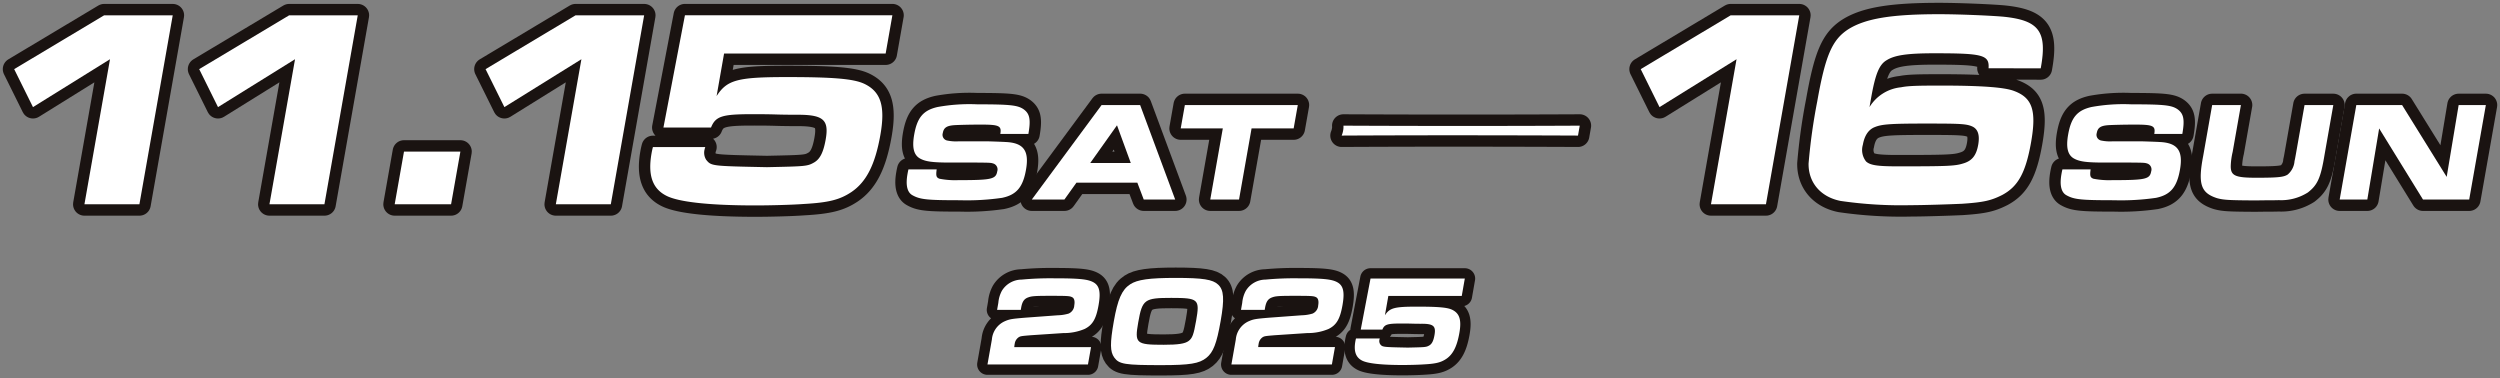 <svg id="date01" xmlns="http://www.w3.org/2000/svg" xmlns:xlink="http://www.w3.org/1999/xlink" width="483.248" height="73.067" viewBox="0 0 483.248 73.067">
  <rect x="0" y="0" width="483.248" height="73.067" fill="#808080" stroke="none"/>
  <defs>
    <clipPath id="clip-path">
      <rect id="長方形_38" data-name="長方形 38" width="483.248" height="73.067" fill="none"/>
    </clipPath>
  </defs>
  <g id="グループ_54" data-name="グループ 54" transform="translate(0 0)">
    <g id="グループ_53" data-name="グループ 53" clip-path="url(#clip-path)">
      <path id="パス_2041" data-name="パス 2041" d="M20.725,10.866,5.836,20.122,2.2,12.781,19.594,2.376H32.85L26.408,38.908H15.781Z" transform="translate(0.539 0.582)" fill="none" stroke="#1a1311" stroke-linecap="round" stroke-linejoin="round" stroke-width="4.4"/>
      <path id="パス_2042" data-name="パス 2042" d="M49.457,10.866,34.569,20.122l-3.637-7.341L48.325,2.376H61.581L55.139,38.908H44.512Z" transform="translate(7.572 0.582)" fill="none" stroke="#1a1311" stroke-linecap="round" stroke-linejoin="round" stroke-width="4.4"/>
    </g>
  </g>
  <path id="パス_2043" data-name="パス 2043" d="M72.189,33.727h-10.9l1.8-10.189h10.9Z" transform="translate(15.004 5.762)" fill="none" stroke="#1a1311" stroke-linecap="round" stroke-linejoin="round" stroke-width="4.4"/>
  <g id="グループ_56" data-name="グループ 56" transform="translate(0 0)">
    <g id="グループ_55" data-name="グループ 55" clip-path="url(#clip-path)">
      <path id="パス_2044" data-name="パス 2044" d="M93.927,10.866,79.039,20.122,75.4,12.781,92.8,2.376h13.256L99.61,38.908H88.983Z" transform="translate(18.459 0.582)" fill="none" stroke="#1a1311" stroke-linecap="round" stroke-linejoin="round" stroke-width="4.4"/>
      <path id="パス_2045" data-name="パス 2045" d="M111.62,27.844a1.457,1.457,0,0,0-.122.385,2.57,2.57,0,0,0,.29,2.08c.993,1.206.993,1.206,11.745,1.425,7.535-.164,7.809-.164,9.148-.931,1.1-.657,1.764-1.917,2.207-4.437.686-3.89-.52-4.821-5.843-4.766-.11,0-2.027,0-3.769-.055s-3.387-.054-4.592-.054c-5.807,0-7.079.383-7.959,2.574h-9.2l4.154-21.69h40.1l-1.3,7.393H115.244L113.8,17.986c2.03-3.122,3.99-3.67,13.576-3.67,9.039,0,12.925.329,15,1.313,3.182,1.535,4.058,4.327,3.083,9.859-1.015,5.752-2.7,9.093-5.622,11.065-2.233,1.479-4.357,2.027-9.28,2.3-2.274.166-6.457.274-9.251.274-8.928,0-14.839-.657-17.2-1.861-2.716-1.369-3.622-4-2.878-8.216.019-.11.124-.713.266-1.206Z" transform="translate(24.718 0.582)" fill="none" stroke="#1a1311" stroke-linecap="round" stroke-linejoin="round" stroke-width="4.4"/>
      <path id="パス_2046" data-name="パス 2046" d="M146.59,28.773c-.168,1.26-.083,1.562.532,1.807a15.8,15.8,0,0,0,3.676.274c6.437,0,7.237-.192,7.5-1.7a1.2,1.2,0,0,0-.671-1.48c-.568-.192-.568-.192-3.441-.219h-5.039c-3.368,0-4.732-.19-5.8-.794-1.2-.685-1.542-2.136-1.1-4.628.58-3.286,1.756-4.683,4.5-5.313a34.4,34.4,0,0,1,7.705-.52c6.41,0,7.86.164,9.025,1.013,1.109.849,1.322,1.972.839,4.71H158.89c.279-1.588-.229-1.807-3.818-1.807-1.779,0-4.173.056-5.059.111-1.5.108-2.058.492-2.242,1.532a1.125,1.125,0,0,0,.921,1.451,8.374,8.374,0,0,0,2.222.137h5.177c.492,0,2.943.082,3.864.137,3.452.164,4.55,1.7,3.9,5.366-.594,3.37-1.84,4.849-4.627,5.425a47.115,47.115,0,0,1-8.134.464c-6.327,0-7.7-.137-9.171-.959-1.027-.548-1.356-1.943-.973-4.108.027-.164.091-.519.185-.9Z" transform="translate(34.469 3.967)" fill="none" stroke="#1a1311" stroke-linecap="round" stroke-linejoin="round" stroke-width="4.4"/>
      <path id="パス_2047" data-name="パス 2047" d="M173.714,16.312h7.449l6.777,18.266h-6.08l-1.235-3.258H168.85l-2.328,3.258h-6.3Zm5.64,11.2-2.661-7.285-5.172,7.285Z" transform="translate(39.224 3.993)" fill="none" stroke="#1a1311" stroke-linecap="round" stroke-linejoin="round" stroke-width="4.4"/>
      <path id="パス_2048" data-name="パス 2048" d="M191.482,20.832h-8.135l.8-4.52h21.831l-.8,4.52h-8.135l-2.424,13.746h-5.561Z" transform="translate(44.885 3.993)" fill="none" stroke="#1a1311" stroke-linecap="round" stroke-linejoin="round" stroke-width="4.4"/>
      <path id="パス_2049" data-name="パス 2049" d="M254.359,19.513c-.045.255-.1.566-.164.931s-.121.695-.173.986q-11.276-.052-22.83-.055t-22.851.055a4.521,4.521,0,0,0,.284-.986,3.428,3.428,0,0,0,.055-.931q11.272.054,22.831.055T254.359,19.513Z" transform="translate(51.004 4.777)" fill="none" stroke="#1a1311" stroke-linecap="round" stroke-linejoin="round" stroke-width="4.4"/>
      <path id="パス_2050" data-name="パス 2050" d="M273.3,10.866l-14.889,9.256-3.636-7.341L272.17,2.376h13.256l-6.442,36.531H268.357Z" transform="translate(62.372 0.582)" fill="none" stroke="#1a1311" stroke-linecap="round" stroke-linejoin="round" stroke-width="4.4"/>
      <path id="パス_2051" data-name="パス 2051" d="M315.636,12.661c.178-2.574-1.078-2.9-10.445-2.9-5.095,0-7.617.329-9.215,1.315-1.459.822-2.216,2.629-3.046,7.339l-.31,1.753a8.057,8.057,0,0,1,6.1-3.834c1.363-.275,3.071-.329,7.672-.329,7.888,0,12.322.329,14.17,1.041,3.548,1.315,4.372,3.779,3.291,9.914-1.034,5.861-2.493,8.544-5.576,10.188-2.166,1.1-3.649,1.424-7.75,1.7-2.374.111-7.5.275-9.909.275a81.145,81.145,0,0,1-13.6-.823c-3.864-.767-6.22-3.56-6.174-7.229a110.354,110.354,0,0,1,1.674-11.995c1.566-8.873,2.873-11.94,6.024-13.968,3.326-2.08,8.345-2.9,17.549-2.9,3.834,0,10.2.274,12.513.494,6.832.711,8.416,2.9,7.115,9.967ZM293.578,24.054c-1.183.493-1.934,1.642-2.243,3.4a3.57,3.57,0,0,0,.635,3.232c.805.712,2.137.931,6.137.931,9.475,0,11.019-.055,12.586-.548,1.73-.494,2.57-1.535,2.938-3.615.339-1.918-.061-3.067-1.181-3.56s-2.366-.548-8.722-.548C296.716,23.342,295,23.451,293.578,24.054Z" transform="translate(68.752 0.538)" fill="none" stroke="#1a1311" stroke-linecap="round" stroke-linejoin="round" stroke-width="4.4"/>
      <path id="パス_2052" data-name="パス 2052" d="M325.779,28.773c-.168,1.26-.083,1.562.532,1.807a15.8,15.8,0,0,0,3.676.274c6.437,0,7.237-.192,7.5-1.7a1.2,1.2,0,0,0-.671-1.48c-.568-.192-.568-.192-3.441-.219h-5.039c-3.369,0-4.732-.19-5.8-.794-1.195-.685-1.542-2.136-1.1-4.628.58-3.286,1.756-4.683,4.5-5.313a34.4,34.4,0,0,1,7.705-.52c6.41,0,7.86.164,9.025,1.013,1.109.849,1.322,1.972.839,4.71h-5.422c.279-1.588-.229-1.807-3.818-1.807-1.779,0-4.173.056-5.059.111-1.5.108-2.058.492-2.242,1.532a1.125,1.125,0,0,0,.921,1.451,8.373,8.373,0,0,0,2.222.137h5.177c.492,0,2.943.082,3.864.137,3.452.164,4.55,1.7,3.9,5.366-.594,3.37-1.84,4.849-4.627,5.425a47.115,47.115,0,0,1-8.134.464c-6.327,0-7.7-.137-9.17-.959-1.027-.548-1.356-1.943-.973-4.108.027-.164.091-.519.185-.9Z" transform="translate(78.336 3.967)" fill="none" stroke="#1a1311" stroke-linecap="round" stroke-linejoin="round" stroke-width="4.4"/>
      <path id="パス_2053" data-name="パス 2053" d="M349.507,16.312l-1.4,7.942-.193,1.1a13.694,13.694,0,0,0-.367,2.546c-.088,2.054.742,2.465,4.906,2.465s5.333-.11,6.109-.63a3.78,3.78,0,0,0,1.308-2.6c.1-.411.1-.411.457-2.437l1.478-8.38h5.561l-1.69,9.586c-.742,4.517-1.361,5.859-3.234,7.311a9.631,9.631,0,0,1-5.6,1.48c-.855.026-1.347.026-2.444.026l-2.086.027c-5.145-.027-6.149-.082-7.429-.438-3.134-1.012-3.706-2.737-2.668-8.162l1.733-9.83Z" transform="translate(83.661 3.993)" fill="none" stroke="#1a1311" stroke-linecap="round" stroke-linejoin="round" stroke-width="4.4"/>
      <path id="パス_2054" data-name="パス 2054" d="M366.532,16.312h8.847L384,30.2l2.313-13.885h5.258l-3.22,18.266h-8.928l-8.478-13.746-2.287,13.746h-5.342Z" transform="translate(88.942 3.993)" fill="none" stroke="#1a1311" stroke-linecap="round" stroke-linejoin="round" stroke-width="4.4"/>
      <path id="パス_2055" data-name="パス 2055" d="M20.725,10.866,5.836,20.122,2.2,12.781,19.594,2.376H32.85L26.408,38.908H15.781Z" transform="translate(0.539 0.582)" fill="#fff"/>
      <path id="パス_2056" data-name="パス 2056" d="M49.457,10.866,34.569,20.122l-3.637-7.341L48.325,2.376H61.581L55.139,38.908H44.512Z" transform="translate(7.572 0.582)" fill="#fff"/>
      <path id="パス_2057" data-name="パス 2057" d="M72.189,33.727h-10.9l1.8-10.189h10.9Z" transform="translate(15.004 5.762)" fill="#fff"/>
      <path id="パス_2058" data-name="パス 2058" d="M93.927,10.866,79.039,20.122,75.4,12.781,92.8,2.376h13.256L99.61,38.908H88.983Z" transform="translate(18.459 0.582)" fill="#fff"/>
      <path id="パス_2059" data-name="パス 2059" d="M111.62,27.844a1.457,1.457,0,0,0-.122.385,2.57,2.57,0,0,0,.29,2.08c.993,1.206.993,1.206,11.745,1.425,7.535-.164,7.809-.164,9.148-.931,1.1-.657,1.764-1.917,2.207-4.437.686-3.89-.52-4.821-5.843-4.766-.11,0-2.027,0-3.769-.055s-3.387-.054-4.592-.054c-5.807,0-7.079.383-7.959,2.574h-9.2l4.154-21.69h40.1l-1.3,7.393H115.244L113.8,17.986c2.03-3.122,3.99-3.67,13.576-3.67,9.039,0,12.925.329,15,1.313,3.182,1.535,4.058,4.327,3.083,9.859-1.015,5.752-2.7,9.093-5.622,11.065-2.233,1.479-4.357,2.027-9.28,2.3-2.274.166-6.457.274-9.251.274-8.928,0-14.839-.657-17.2-1.861-2.716-1.369-3.622-4-2.878-8.216.019-.11.124-.713.266-1.206Z" transform="translate(24.718 0.582)" fill="#fff"/>
      <path id="パス_2060" data-name="パス 2060" d="M146.59,28.773c-.168,1.26-.083,1.562.532,1.807a15.8,15.8,0,0,0,3.676.274c6.437,0,7.237-.192,7.5-1.7a1.2,1.2,0,0,0-.671-1.48c-.568-.192-.568-.192-3.441-.219h-5.039c-3.368,0-4.732-.19-5.8-.794-1.2-.685-1.542-2.136-1.1-4.628.58-3.286,1.756-4.683,4.5-5.313a34.4,34.4,0,0,1,7.705-.52c6.41,0,7.86.164,9.025,1.013,1.109.849,1.322,1.972.839,4.71H158.89c.279-1.588-.229-1.807-3.818-1.807-1.779,0-4.173.056-5.059.111-1.5.108-2.058.492-2.242,1.532a1.125,1.125,0,0,0,.921,1.451,8.374,8.374,0,0,0,2.222.137h5.177c.492,0,2.943.082,3.864.137,3.452.164,4.55,1.7,3.9,5.366-.594,3.37-1.84,4.849-4.627,5.425a47.115,47.115,0,0,1-8.134.464c-6.327,0-7.7-.137-9.171-.959-1.027-.548-1.356-1.943-.973-4.108.027-.164.091-.519.185-.9Z" transform="translate(34.469 3.967)" fill="#fff"/>
      <path id="パス_2061" data-name="パス 2061" d="M173.714,16.312h7.449l6.777,18.266h-6.08l-1.235-3.258H168.85l-2.328,3.258h-6.3Zm5.64,11.2-2.661-7.285-5.172,7.285Z" transform="translate(39.224 3.993)" fill="#fff"/>
      <path id="パス_2062" data-name="パス 2062" d="M191.482,20.832h-8.135l.8-4.52h21.831l-.8,4.52h-8.135l-2.424,13.746h-5.561Z" transform="translate(44.885 3.993)" fill="#fff"/>
      <path id="パス_2063" data-name="パス 2063" d="M254.359,19.513c-.045.255-.1.566-.164.931s-.121.695-.173.986q-11.276-.052-22.83-.055t-22.851.055a4.521,4.521,0,0,0,.284-.986,3.428,3.428,0,0,0,.055-.931q11.272.054,22.831.055t22.848-.055" transform="translate(51.004 4.777)" fill="#fff"/>
      <path id="パス_2064" data-name="パス 2064" d="M273.3,10.866l-14.889,9.256-3.636-7.341L272.17,2.376h13.256l-6.442,36.531H268.357Z" transform="translate(62.372 0.582)" fill="#fff"/>
      <path id="パス_2065" data-name="パス 2065" d="M315.636,12.661c.178-2.574-1.078-2.9-10.445-2.9-5.095,0-7.617.329-9.215,1.315-1.459.822-2.216,2.629-3.046,7.339l-.31,1.753a8.057,8.057,0,0,1,6.1-3.834c1.363-.275,3.071-.329,7.672-.329,7.888,0,12.322.329,14.17,1.041,3.548,1.315,4.372,3.779,3.291,9.914-1.034,5.861-2.493,8.544-5.576,10.188-2.166,1.1-3.649,1.424-7.75,1.7-2.374.111-7.5.275-9.909.275a81.145,81.145,0,0,1-13.6-.823c-3.864-.767-6.22-3.56-6.174-7.229a110.354,110.354,0,0,1,1.674-11.995c1.566-8.873,2.873-11.94,6.024-13.968,3.326-2.08,8.345-2.9,17.549-2.9,3.834,0,10.2.274,12.513.494,6.832.711,8.416,2.9,7.115,9.967ZM293.578,24.054c-1.183.493-1.934,1.642-2.243,3.4a3.57,3.57,0,0,0,.635,3.232c.805.712,2.137.931,6.137.931,9.475,0,11.019-.055,12.586-.548,1.73-.494,2.57-1.535,2.938-3.615.339-1.918-.061-3.067-1.181-3.56s-2.366-.548-8.722-.548c-7.011,0-8.729.11-10.149.712" transform="translate(68.752 0.538)" fill="#fff"/>
      <path id="パス_2066" data-name="パス 2066" d="M325.779,28.773c-.168,1.26-.083,1.562.532,1.807a15.8,15.8,0,0,0,3.676.274c6.437,0,7.237-.192,7.5-1.7a1.2,1.2,0,0,0-.671-1.48c-.568-.192-.568-.192-3.441-.219h-5.039c-3.369,0-4.732-.19-5.8-.794-1.195-.685-1.542-2.136-1.1-4.628.58-3.286,1.756-4.683,4.5-5.313a34.4,34.4,0,0,1,7.705-.52c6.41,0,7.86.164,9.025,1.013,1.109.849,1.322,1.972.839,4.71h-5.422c.279-1.588-.229-1.807-3.818-1.807-1.779,0-4.173.056-5.059.111-1.5.108-2.058.492-2.242,1.532a1.125,1.125,0,0,0,.921,1.451,8.373,8.373,0,0,0,2.222.137h5.177c.492,0,2.943.082,3.864.137,3.452.164,4.55,1.7,3.9,5.366-.594,3.37-1.84,4.849-4.627,5.425a47.115,47.115,0,0,1-8.134.464c-6.327,0-7.7-.137-9.17-.959-1.027-.548-1.356-1.943-.973-4.108.027-.164.091-.519.185-.9Z" transform="translate(78.336 3.967)" fill="#fff"/>
      <path id="パス_2067" data-name="パス 2067" d="M349.507,16.312l-1.4,7.942-.193,1.1a13.694,13.694,0,0,0-.367,2.546c-.088,2.054.742,2.465,4.906,2.465s5.333-.11,6.109-.63a3.78,3.78,0,0,0,1.308-2.6c.1-.411.1-.411.457-2.437l1.478-8.38h5.561l-1.69,9.586c-.742,4.517-1.361,5.859-3.234,7.311a9.631,9.631,0,0,1-5.6,1.48c-.855.026-1.347.026-2.444.026l-2.086.027c-5.145-.027-6.149-.082-7.429-.438-3.134-1.012-3.706-2.737-2.668-8.162l1.733-9.83Z" transform="translate(83.661 3.993)" fill="#fff"/>
      <path id="パス_2068" data-name="パス 2068" d="M366.532,16.312h8.847L384,30.2l2.313-13.885h5.258l-3.22,18.266h-8.928l-8.478-13.746-2.287,13.746h-5.342Z" transform="translate(88.942 3.993)" fill="#fff"/>
      <path id="パス_2069" data-name="パス 2069" d="M172.763,59.873H153.339l.853-4.831a4.252,4.252,0,0,1,2.407-3.485c1-.447,1.358-.5,3.937-.721l6.408-.473a8.044,8.044,0,0,0,2.074-.324,1.819,1.819,0,0,0,1.1-1.595c.144-.822-.006-1.369-.4-1.567-.478-.25-.9-.275-4.308-.275-2.815,0-3.545.051-4.188.3-.794.275-1.165.822-1.368,1.968l-.078.448H155.2l.24-1.371a5.935,5.935,0,0,1,.682-2.314,4.512,4.512,0,0,1,3.818-2.167,59.316,59.316,0,0,1,6.3-.249c4.831,0,6.518.174,7.583.772,1.156.647,1.439,1.867.987,4.432-.466,2.64-1.145,3.809-2.676,4.581a10.173,10.173,0,0,1-4.123.8l-6.351.423c-1.77.149-1.9.174-2.228.347a1.811,1.811,0,0,0-.83,1.319,5.859,5.859,0,0,0-.085.624h14.842Z" transform="translate(37.539 10.58)" fill="none" stroke="#1a1311" stroke-linecap="round" stroke-linejoin="round" stroke-width="4"/>
      <path id="パス_2070" data-name="パス 2070" d="M193.239,44.452c1.112,1.044,1.226,2.787.477,7.044-.769,4.358-1.413,6.026-2.746,7.1-1.392,1.119-3.189,1.419-8.717,1.419-7.047,0-8.161-.174-9.1-1.469-.818-1.145-.839-2.715-.085-7,.752-4.257,1.549-6.1,3.152-7.146,1.383-.921,3.731-1.245,8.81-1.245C190.28,43.156,192.194,43.455,193.239,44.452Zm-15.456,7.293c-.719,4.083-.441,4.332,4.939,4.332,2.763,0,4.068-.2,4.785-.722.742-.548.986-1.219,1.469-3.957.728-4.134.474-4.383-4.806-4.383C178.967,47.015,178.565,47.314,177.783,51.745Z" transform="translate(42.233 10.565)" fill="none" stroke="#1a1311" stroke-linecap="round" stroke-linejoin="round" stroke-width="4"/>
      <path id="パス_2071" data-name="パス 2071" d="M210.64,59.873H191.216l.853-4.831a4.252,4.252,0,0,1,2.407-3.485c1-.447,1.358-.5,3.937-.721l6.408-.473a8.045,8.045,0,0,0,2.074-.324,1.819,1.819,0,0,0,1.1-1.595c.144-.822-.006-1.369-.4-1.567-.478-.25-.9-.275-4.308-.275-2.815,0-3.545.051-4.188.3-.794.275-1.165.822-1.368,1.968l-.078.448h-4.581l.24-1.371A5.935,5.935,0,0,1,194,45.632a4.512,4.512,0,0,1,3.818-2.167,59.316,59.316,0,0,1,6.3-.249c4.831,0,6.518.174,7.583.772,1.156.647,1.439,1.867.987,4.432-.466,2.64-1.145,3.809-2.676,4.581a10.173,10.173,0,0,1-4.123.8l-6.351.423c-1.77.149-1.9.174-2.228.347a1.811,1.811,0,0,0-.83,1.319,5.859,5.859,0,0,0-.085.624h14.842Z" transform="translate(46.812 10.58)" fill="none" stroke="#1a1311" stroke-linecap="round" stroke-linejoin="round" stroke-width="4"/>
      <path id="パス_2072" data-name="パス 2072" d="M215.214,54.834a.585.585,0,0,0-.056.176,1.162,1.162,0,0,0,.133.945c.451.548.451.548,5.339.647,3.426-.076,3.549-.076,4.158-.423.5-.3.8-.871,1-2.017.312-1.768-.234-2.192-2.654-2.166-.051,0-.922,0-1.714-.026s-1.54-.024-2.087-.024c-2.64,0-3.217.173-3.619,1.17h-4.183l1.888-9.86h18.227l-.59,3.361H216.864l-.66,3.736c.922-1.419,1.814-1.668,6.171-1.668,4.109,0,5.875.149,6.819.6,1.444.7,1.844,1.967,1.4,4.483-.463,2.613-1.226,4.133-2.556,5.029-1.017.672-1.98.921-4.22,1.046-1.033.075-2.934.124-4.2.124-4.059,0-6.744-.3-7.817-.848-1.236-.622-1.648-1.817-1.31-3.733.009-.051.056-.324.121-.548Z" transform="translate(51.501 10.589)" fill="none" stroke="#1a1311" stroke-linecap="round" stroke-linejoin="round" stroke-width="4"/>
      <path id="パス_2073" data-name="パス 2073" d="M172.763,59.873H153.339l.853-4.831a4.252,4.252,0,0,1,2.407-3.485c1-.447,1.358-.5,3.937-.721l6.408-.473a8.044,8.044,0,0,0,2.074-.324,1.819,1.819,0,0,0,1.1-1.595c.144-.822-.006-1.369-.4-1.567-.478-.25-.9-.275-4.308-.275-2.815,0-3.545.051-4.188.3-.794.275-1.165.822-1.368,1.968l-.078.448H155.2l.24-1.371a5.935,5.935,0,0,1,.682-2.314,4.512,4.512,0,0,1,3.818-2.167,59.316,59.316,0,0,1,6.3-.249c4.831,0,6.518.174,7.583.772,1.156.647,1.439,1.867.987,4.432-.466,2.64-1.145,3.809-2.676,4.581a10.173,10.173,0,0,1-4.123.8l-6.351.423c-1.77.149-1.9.174-2.228.347a1.811,1.811,0,0,0-.83,1.319,5.859,5.859,0,0,0-.085.624h14.842Z" transform="translate(37.539 10.58)" fill="#fff"/>
      <path id="パス_2074" data-name="パス 2074" d="M193.239,44.452c1.112,1.044,1.226,2.787.477,7.044-.769,4.358-1.413,6.026-2.746,7.1-1.392,1.119-3.189,1.419-8.717,1.419-7.047,0-8.161-.174-9.1-1.469-.818-1.145-.839-2.715-.085-7,.752-4.257,1.549-6.1,3.152-7.146,1.383-.921,3.731-1.245,8.81-1.245,5.256,0,7.17.3,8.214,1.3m-15.456,7.293c-.719,4.083-.441,4.332,4.939,4.332,2.763,0,4.068-.2,4.785-.722.742-.548.986-1.219,1.469-3.957.728-4.134.474-4.383-4.806-4.383-5.2,0-5.605.3-6.387,4.73" transform="translate(42.233 10.565)" fill="#fff"/>
      <path id="パス_2075" data-name="パス 2075" d="M210.64,59.873H191.216l.853-4.831a4.252,4.252,0,0,1,2.407-3.485c1-.447,1.358-.5,3.937-.721l6.408-.473a8.045,8.045,0,0,0,2.074-.324,1.819,1.819,0,0,0,1.1-1.595c.144-.822-.006-1.369-.4-1.567-.478-.25-.9-.275-4.308-.275-2.815,0-3.545.051-4.188.3-.794.275-1.165.822-1.368,1.968l-.078.448h-4.581l.24-1.371A5.935,5.935,0,0,1,194,45.632a4.512,4.512,0,0,1,3.818-2.167,59.316,59.316,0,0,1,6.3-.249c4.831,0,6.518.174,7.583.772,1.156.647,1.439,1.867.987,4.432-.466,2.64-1.145,3.809-2.676,4.581a10.173,10.173,0,0,1-4.123.8l-6.351.423c-1.77.149-1.9.174-2.228.347a1.811,1.811,0,0,0-.83,1.319,5.859,5.859,0,0,0-.085.624h14.842Z" transform="translate(46.812 10.58)" fill="#fff"/>
      <path id="パス_2076" data-name="パス 2076" d="M215.214,54.834a.585.585,0,0,0-.056.176,1.162,1.162,0,0,0,.133.945c.451.548.451.548,5.339.647,3.426-.076,3.549-.076,4.158-.423.5-.3.8-.871,1-2.017.312-1.768-.234-2.192-2.654-2.166-.051,0-.922,0-1.714-.026s-1.54-.024-2.087-.024c-2.64,0-3.217.173-3.619,1.17h-4.183l1.888-9.86h18.227l-.59,3.361H216.864l-.66,3.736c.922-1.419,1.814-1.668,6.171-1.668,4.109,0,5.875.149,6.819.6,1.444.7,1.844,1.967,1.4,4.483-.463,2.613-1.226,4.133-2.556,5.029-1.017.672-1.98.921-4.22,1.046-1.033.075-2.934.124-4.2.124-4.059,0-6.744-.3-7.817-.848-1.236-.622-1.648-1.817-1.31-3.733.009-.051.056-.324.121-.548Z" transform="translate(51.501 10.589)" fill="#fff"/>
    </g>
  </g>
</svg>
